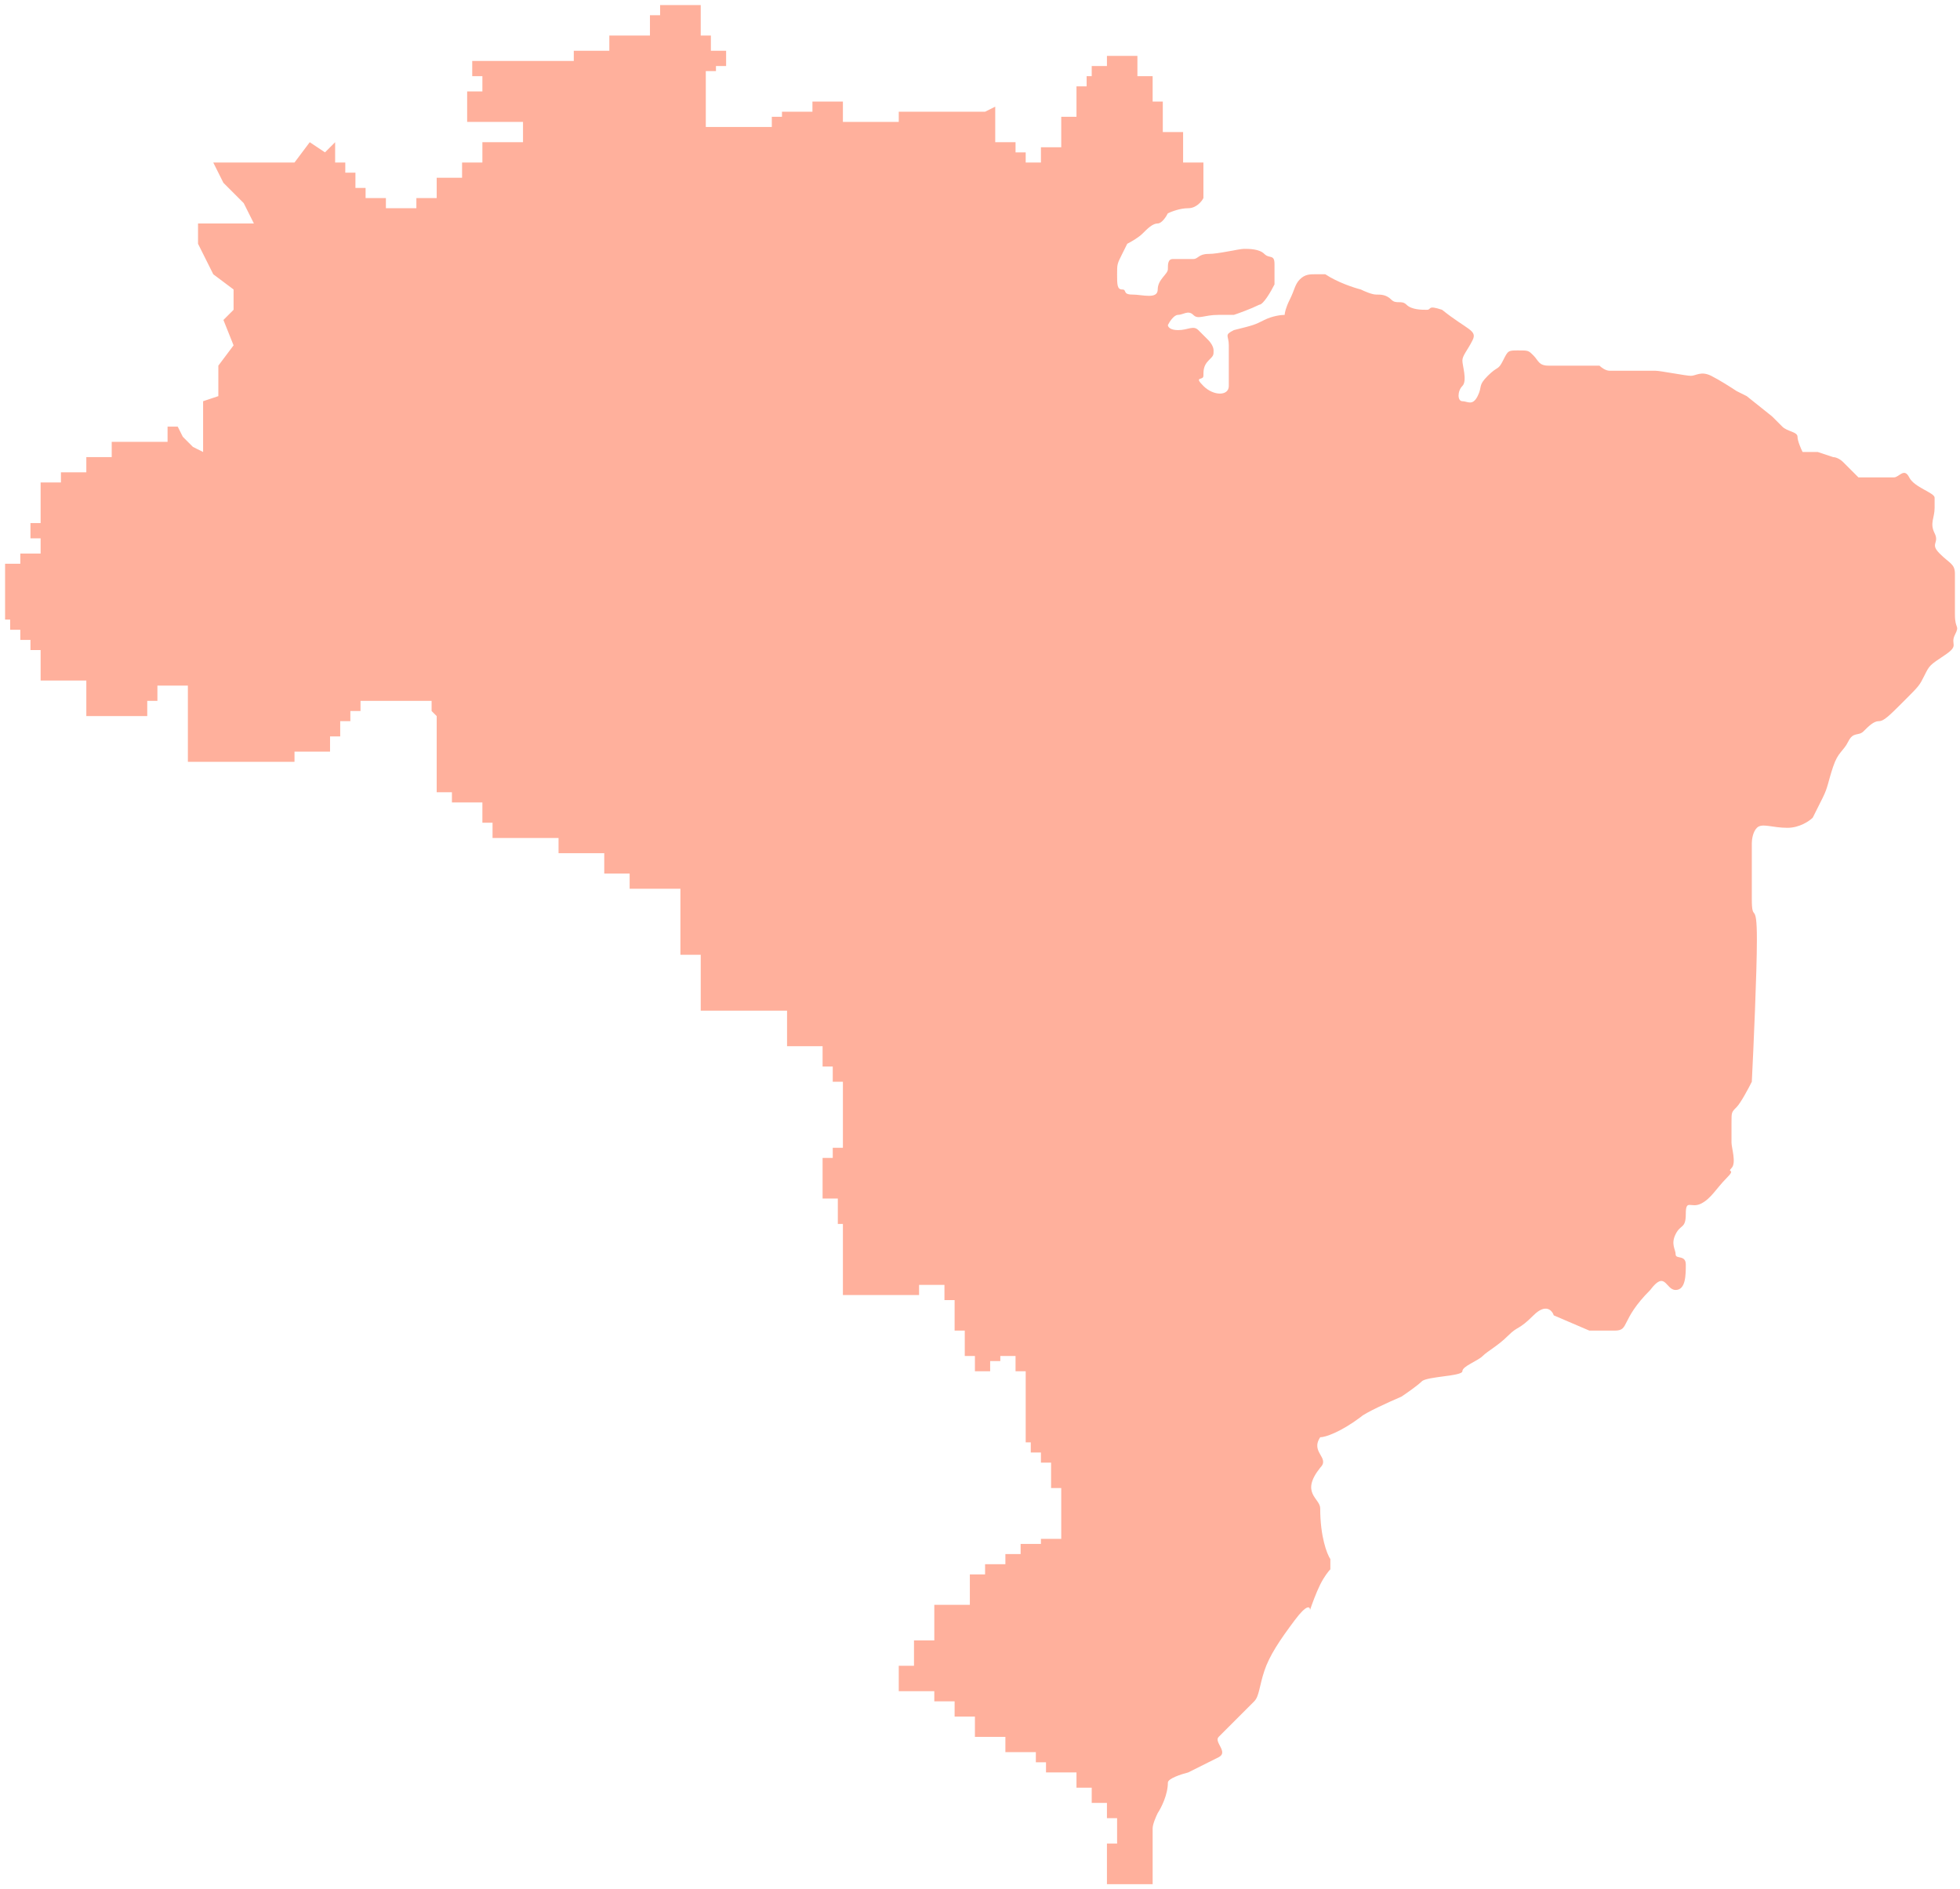 <?xml version="1.0" encoding="UTF-8"?> <svg xmlns="http://www.w3.org/2000/svg" width="193" height="186" viewBox="0 0 193 186" fill="none"><path d="M112 5.5H109V6.5H107.5V7.5H107V8.5H106V11.5H104.5V14.5H102.5V16H101V15H100V14H98V10.5L97 11H88.5V12H83V10H80V11H77V11.5H76V12.5H69.5V7H70.5V6.5H71.5V5H70V3.5H69V0.5H65V1.5H64V3.5H60V5H56.5V6H46.5V7.5H47.5V9H46V12H51.5V14H47.5V16H45.5V17.5H43V19.5H41V20.5H38V19.5H36V18.5H35V17H34V16H33V14L32 15L30.5 14L29 16H21L21.5 17L22 18L23 19L24 20L24.5 21L25 22H19.5V24L21 27L23 28.5V30.5L22 31.5L23 34L21.5 36V39L20 39.5V44.5L19 44L18 43L17.5 42H16.5V43.5H11V45H8.5V46.5H6V47.5H4V51.5H3V53H4V54.5H2V55.5H0.5V61H1V62H2V63H3V64H4V67H8.5V70.5H14.5V69H15.5V67.5H18.5V75H29V74H32.5V72.5H33.5V71H34.5V70H35.5V69H42.5V70L43 70.5V78H44.5V79H47.5V81H48.5V82.5H55V84H59.5V86H62V87.5H67V94H69V99.5H77.5V103H81V105H82V106.5H83V113H82V114H81V118H82.5V120.5H83V127.5H90.5V126.5H93V128H94V131H95V133.5H96V135H97.5V134H98.5V133.5H100V135H101V142H101.5V143H102.5V144H103.5V146.5H104.5V151.5H102.5V152H100.5V153H99V154H97V155H95.5V158H92V161.5H90V164H88.5V166.5H92V167.5H94V169H96V171H99V172.5H102V173.5H103V174.5H106V176H107.5V177.5H109V179H110V181.5H109V185.5H113.5V185V184V182.5V181.5V180C113.5 179.6 113.833 178.833 114 178.5C114.333 178 115 176.7 115 175.5C115 175.1 116.333 174.667 117 174.5L120 173C121 172.5 119.5 171.5 120 171L122 169L123.5 167.5C124 167 124 166 124.5 164.5C125 163 126 161.5 127.5 159.5C128.7 157.9 129 158.167 129 158.5C129.167 158 129.6 156.8 130 156C130.4 155.2 130.833 154.667 131 154.5V153.5C130.667 153 130 151.3 130 148.5C130 147.5 128 147 130 144.5C131 143.5 129 143 130 141.5C130.5 141.5 132 141 134 139.5C134.4 139.1 136.833 138 138 137.5C138.5 137.167 139.6 136.4 140 136C140.5 135.5 144 135.5 144 135C144 134.5 145.5 134 146 133.5C146.5 133 147.5 132.5 148.5 131.5C149.5 130.5 149.5 131 151 129.5C152.2 128.3 152.833 129 153 129.5L156.5 131H159C160.5 131 159.5 130 162.5 127C164 125 164 127 165 127C166 127 166 125.5 166 124.5C166 123.5 165 124 165 123.5C165 123 164.5 122.5 165 121.5C165.5 120.5 166 121 166 119.5C166 118 166.5 119 167.5 118.5C168.5 118 169 117 170 116C171 115 170 115.5 170.5 115C171 114.5 170.5 113 170.5 112.5V110.5C170.5 109.5 170.5 109.5 171 109C171.4 108.6 172.167 107.167 172.5 106.5C172.667 103.167 173 95.7 173 92.5C173 88.5 172.5 91 172.5 88.5V85V83C172.5 82.667 172.6 81.9 173 81.5C173.5 81 174.5 81.5 176 81.5C177.2 81.5 178.167 80.833 178.5 80.5L179.5 78.5C180 77.5 180 77 180.5 75.5C181 74 181.5 74 182 73C182.5 72 183 72.5 183.5 72C184 71.5 184.5 71 185 71C185.5 71 186 70.5 187.5 69C189 67.5 189 67.5 189.5 66.5C190 65.5 190 65.5 191.5 64.5C193 63.5 192 63.5 192.5 62.5C193 61.5 192.5 62 192.5 60.5V58.5V56.5C192.5 55.5 192 55.5 191 54.5C190 53.5 191 53.5 190.5 52.5C190 51.5 190.5 51 190.5 50V49C190.5 48.5 188.5 48 188 47C187.5 46 187 47 186.5 47H184H183L181.5 45.5C181.1 45.1 180.667 45 180.5 45L179 44.5H177.5C177.333 44.167 177 43.4 177 43C177 42.5 176 42.5 175.5 42L174.5 41L172 39L171 38.5C170.5 38.167 169.3 37.4 168.5 37C167.5 36.5 167 37 166.5 37C166 37 163.5 36.5 163 36.5H160.5H158.5C158.1 36.5 157.667 36.167 157.5 36H156.5H154.5H152.5C151.5 36 151.5 35.5 151 35C150.5 34.5 150.5 34.5 149.5 34.5C148.5 34.5 148.5 34.5 148 35.5C147.5 36.5 147.5 36 146.5 37C145.5 38 146 38 145.5 39C145 40 144.5 39.5 144 39.5C143.5 39.5 143.5 38.5 144 38C144.5 37.5 144 36 144 35.5C144 35 144.5 34.5 145 33.5C145.5 32.5 144.5 32.5 142 30.5C140.5 30 141 30.5 140.5 30.5C140 30.5 139 30.5 138.5 30C138 29.5 137.5 30 137 29.5C136.5 29 136 29 135.5 29C135.1 29 134.333 28.667 134 28.5C133.333 28.333 131.7 27.8 130.5 27H129.5C129 27 128.5 27 128 27.5C127.5 28 127.5 28.5 127 29.5C126.6 30.3 126.5 30.833 126.5 31C126.167 31 125.3 31.1 124.5 31.5C123.5 32 123.5 32 121.5 32.5C120.5 33 121 33 121 34V35.5V38C121 39 119.5 39 118.5 38C117.5 37 118.5 37.5 118.5 37C118.5 36.5 118.5 36 119 35.5C119.5 35 119.5 35 119.5 34.5C119.5 34.1 119.167 33.667 119 33.5L118 32.5C117.5 32 117 32.5 116 32.5C115.2 32.5 115 32.167 115 32C115.167 31.667 115.6 31 116 31C116.5 31 117 30.5 117.5 31C118 31.5 118.5 31 120 31H121.5C122 30.833 123.2 30.4 124 30C124.4 30 125.167 28.667 125.5 28V26C125.5 25 125 25.5 124.5 25C124 24.5 123 24.5 122.5 24.5C122 24.5 120 25 119 25C118 25 118 25.5 117.5 25.5H115.5C115 25.5 115 26 115 26.5C115 27 114 27.5 114 28.5C114 29.5 112.5 29 111.5 29C110.5 29 111 28.5 110.5 28.5C110 28.5 110 28 110 27C110 26 110 26 110.5 25L111 24C111.333 23.833 112.1 23.4 112.5 23C113 22.5 113.5 22 114 22C114.4 22 114.833 21.333 115 21C115.333 20.833 116.2 20.5 117 20.5C117.8 20.5 118.333 19.833 118.5 19.5V18.5V16H116.5V13H114.5V10H113.5V7.5H112V5.5Z" fill="#FFB09C"></path></svg> 